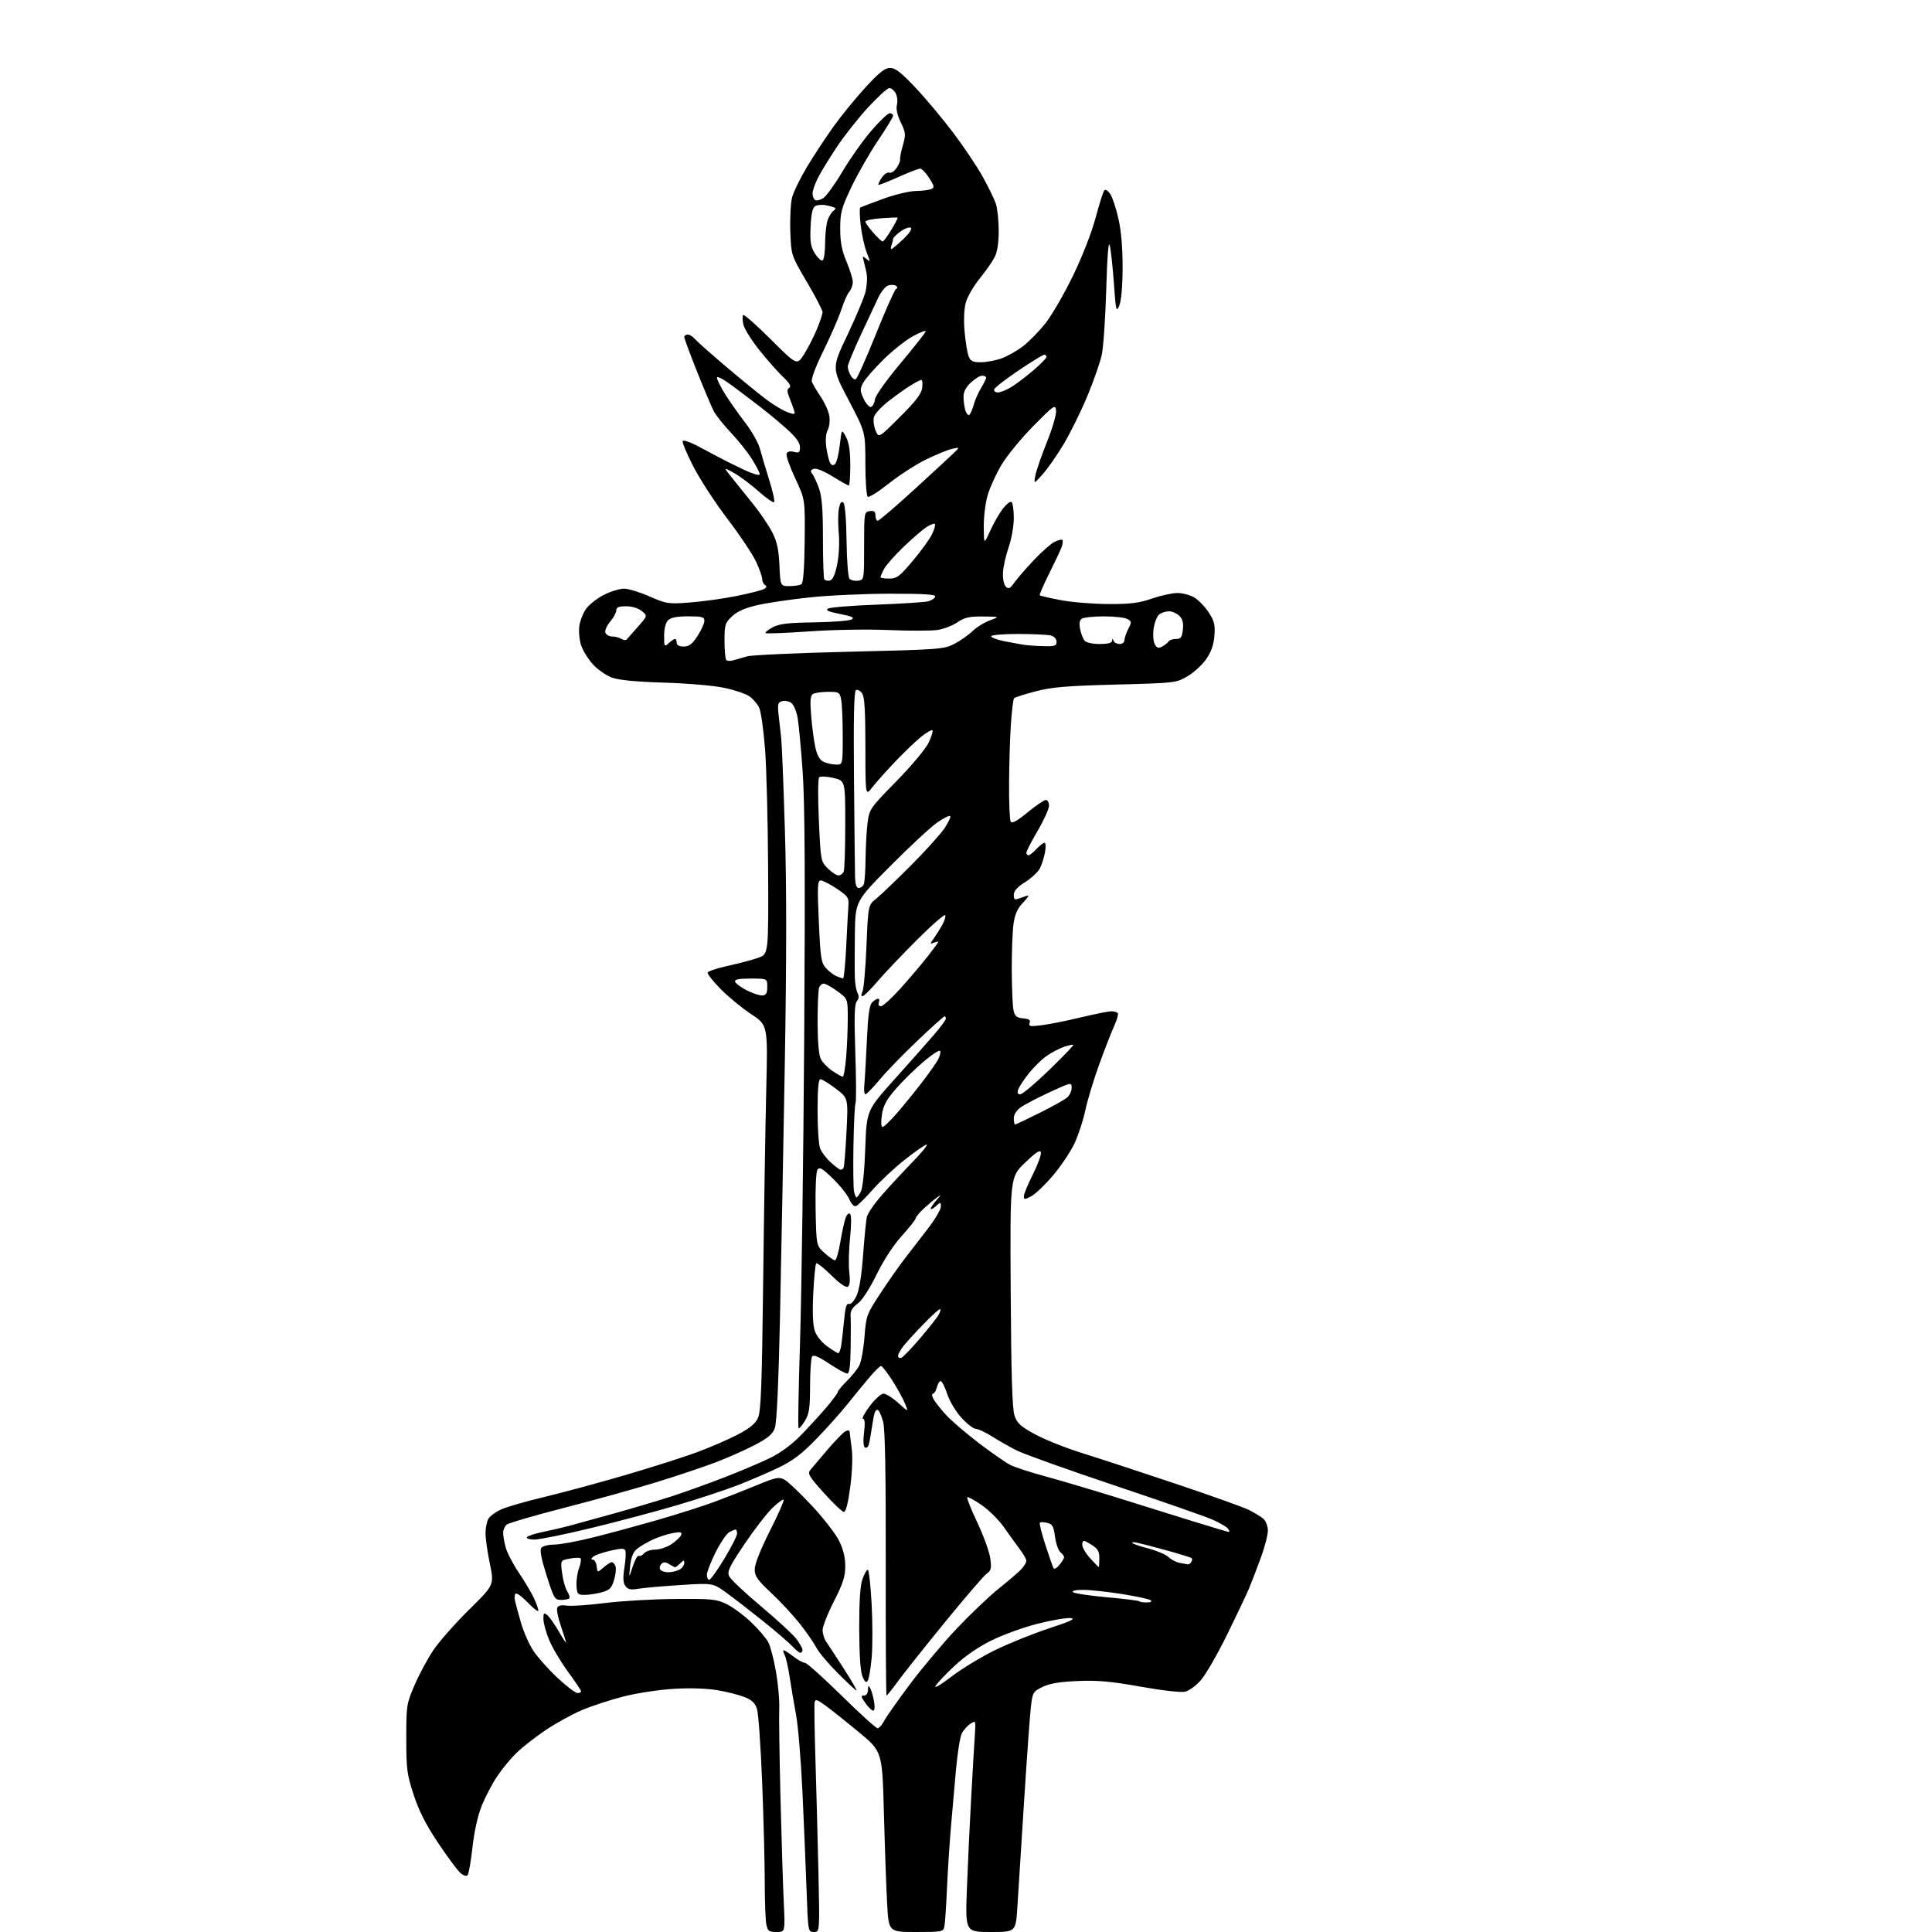 <?xml version="1.0" encoding="UTF-8" standalone="no"?>
<svg 
  version="1.1" 
  xmlns="http://www.w3.org/2000/svg" 
  xmlns:xlink="http://www.w3.org/1999/xlink" 
  xmlns:svg="http://www.w3.org/2000/svg"
  xmlns:rdf="http://www.w3.org/1999/02/22-rdf-syntax-ns#"
  xmlns:cc="http://creativecommons.org/ns#"
  xmlns:dc="http://purl.org/dc/elements/1.1/"
  viewBox="0 0 768 768"
  width="768"
  height="768"
>
<style>svg {background-color: white; }</style>"
<path stroke="none" fill="black" fill-rule="evenodd" d="M308.69,768.00C305.64,768.00 305.18,767.65 304.62,764.88C304.28,763.16 304.00,755.62 304.00,748.12C304.00,740.63 303.53,722.80 302.97,708.50C302.40,694.20 301.48,681.08 300.92,679.34C300.18,677.02 298.87,675.77 296.05,674.63C293.92,673.79 289.12,672.56 285.38,671.91C281.19,671.18 274.50,670.95 268.03,671.33C262.20,671.66 253.24,673.01 247.95,674.36C242.70,675.69 235.18,678.15 231.26,679.82C227.33,681.49 220.83,685.08 216.81,687.80C212.79,690.51 207.60,694.58 205.28,696.84C202.96,699.09 199.49,703.31 197.56,706.22C195.63,709.12 192.91,714.32 191.52,717.76C189.95,721.63 188.54,727.92 187.83,734.26C187.20,739.89 186.32,744.92 185.87,745.43C185.38,745.97 184.18,745.57 182.92,744.43C181.74,743.37 177.77,738.00 174.09,732.49C169.32,725.37 166.54,719.89 164.45,713.49C161.77,705.34 161.50,703.24 161.50,691.00C161.50,677.92 161.60,677.26 164.82,669.80C166.65,665.56 170.01,659.32 172.28,655.94C174.55,652.56 180.92,645.35 186.43,639.91C196.46,630.03 196.46,630.03 194.73,621.64C193.78,617.02 193.00,611.58 193.00,609.55C193.00,607.53 193.49,604.96 194.09,603.84C194.68,602.72 197.05,600.99 199.34,599.97C201.63,598.96 209.35,596.74 216.50,595.04C223.65,593.33 238.05,589.44 248.50,586.38C258.95,583.33 271.77,579.25 277.00,577.31C282.23,575.37 289.50,572.22 293.18,570.31C297.99,567.80 300.26,565.95 301.30,563.66C302.49,561.09 302.87,550.98 303.37,509.50C303.70,481.45 304.26,447.02 304.60,433.00C305.22,407.50 305.22,407.50 298.60,403.13C294.96,400.73 289.51,396.25 286.48,393.17C283.45,390.10 281.12,387.14 281.30,386.60C281.48,386.07 285.20,384.84 289.56,383.89C293.93,382.93 299.30,381.50 301.50,380.71C305.50,379.29 305.50,379.29 305.34,345.39C305.25,326.75 304.70,305.28 304.11,297.68C303.52,290.08 302.47,282.70 301.77,281.27C301.07,279.85 299.38,277.86 298.00,276.86C296.62,275.86 292.12,274.32 288.00,273.44C283.76,272.54 273.34,271.64 264.00,271.36C253.03,271.03 246.10,270.37 243.31,269.38C241.01,268.56 237.58,266.17 235.68,264.07C233.79,261.98 231.68,258.58 231.00,256.51C230.32,254.45 230.00,251.04 230.28,248.93C230.57,246.82 231.78,243.71 232.99,242.02C234.19,240.33 237.37,237.83 240.05,236.47C242.74,235.11 246.34,234.00 248.05,234.00C249.76,234.00 254.34,235.39 258.22,237.10C264.99,240.07 265.64,240.16 274.39,239.49C279.40,239.11 287.70,237.95 292.83,236.91C297.96,235.87 302.85,234.62 303.70,234.15C304.78,233.55 304.91,233.06 304.13,232.58C303.51,232.20 303.00,231.12 302.99,230.19C302.98,229.26 301.88,226.13 300.53,223.23C299.18,220.33 294.06,212.68 289.15,206.23C284.24,199.78 278.09,190.32 275.49,185.21C272.88,180.10 271.04,175.63 271.39,175.27C271.75,174.92 273.95,175.59 276.27,176.77C278.60,177.96 282.52,180.03 285.00,181.38C287.48,182.73 292.31,185.15 295.75,186.75C299.36,188.43 302.00,189.18 302.00,188.53C302.00,187.90 300.60,185.17 298.88,182.45C297.17,179.73 293.41,175.01 290.52,171.97C287.64,168.93 284.57,165.07 283.70,163.38C282.83,161.70 279.84,154.62 277.06,147.65C274.28,140.67 272.00,134.52 272.00,133.98C272.00,133.44 272.62,133.00 273.38,133.00C274.14,133.00 275.37,133.75 276.13,134.66C276.88,135.57 282.59,140.63 288.81,145.91C295.03,151.18 302.37,157.15 305.12,159.17C307.87,161.19 311.50,163.33 313.17,163.91C315.87,164.85 316.17,164.77 315.70,163.24C315.41,162.28 314.58,160.02 313.85,158.21C312.81,155.61 312.79,154.75 313.76,154.15C314.63,153.61 313.93,152.37 311.37,149.94C309.37,148.05 305.14,143.26 301.96,139.30C298.78,135.34 295.87,130.69 295.49,128.98C295.12,127.26 295.09,125.57 295.44,125.23C295.78,124.88 300.73,129.25 306.44,134.94C316.80,145.27 316.80,145.27 319.60,140.88C321.13,138.47 323.41,134.03 324.67,131.00C325.93,127.97 326.96,124.87 326.98,124.09C326.99,123.32 324.19,117.92 320.75,112.09C314.51,101.50 314.51,101.50 314.16,91.93C313.98,86.67 314.31,80.56 314.90,78.36C315.50,76.15 318.20,70.66 320.91,66.14C323.62,61.63 328.41,54.38 331.54,50.03C334.67,45.68 340.37,38.72 344.20,34.56C349.52,28.78 351.80,27.00 353.83,27.00C355.86,26.99 358.25,28.84 363.83,34.75C367.86,39.01 374.61,47.07 378.84,52.66C383.06,58.25 388.35,66.12 390.59,70.16C392.84,74.20 395.20,79.03 395.84,80.90C396.48,82.77 397.00,87.63 397.00,91.70C397.00,96.62 396.45,100.17 395.35,102.30C394.44,104.06 391.75,107.89 389.37,110.82C386.99,113.74 384.53,118.02 383.91,120.32C383.22,122.87 383.04,127.35 383.44,131.81C383.80,135.83 384.51,140.22 385.02,141.56C385.79,143.57 386.64,144.00 389.85,144.00C391.99,144.00 395.70,143.31 398.08,142.47C400.47,141.63 404.39,139.40 406.80,137.53C409.21,135.65 413.23,131.50 415.74,128.31C418.24,125.11 423.12,116.65 426.58,109.50C430.26,101.91 433.99,92.34 435.54,86.50C437.00,81.00 438.56,76.11 439.01,75.64C439.45,75.17 440.52,75.86 441.37,77.17C442.23,78.47 443.69,82.91 444.62,87.02C445.71,91.87 446.28,98.72 446.25,106.50C446.23,113.98 445.72,119.63 444.92,121.50C443.73,124.26 443.56,123.56 442.78,112.50C442.31,105.90 441.57,99.15 441.13,97.50C440.63,95.60 440.12,102.03 439.75,115.00C439.42,126.28 438.62,137.97 437.98,141.00C437.33,144.03 434.74,151.45 432.22,157.50C429.70,163.55 425.48,172.10 422.86,176.50C420.23,180.90 416.47,186.30 414.50,188.50C410.91,192.50 410.91,192.50 411.58,189.00C411.94,187.07 414.02,181.09 416.18,175.70C418.35,170.31 419.98,164.68 419.81,163.20C419.52,160.64 419.04,160.97 410.68,169.44C405.83,174.36 400.13,181.34 398.01,184.94C395.89,188.55 393.45,193.94 392.58,196.93C391.71,199.92 391.03,205.54 391.06,209.43C391.12,216.50 391.12,216.50 393.59,211.06C394.95,208.06 397.20,204.12 398.59,202.29C399.99,200.46 401.55,199.22 402.07,199.54C402.58,199.86 403.00,202.72 403.00,205.90C403.00,209.17 402.10,214.26 400.94,217.59C399.81,220.84 398.79,225.39 398.69,227.70C398.58,230.09 399.07,232.46 399.82,233.20C400.90,234.27 401.52,233.97 403.29,231.50C404.47,229.85 407.93,225.87 410.97,222.65C414.01,219.43 417.68,216.18 419.12,215.44C420.57,214.69 422.00,214.33 422.31,214.64C422.62,214.95 422.46,216.29 421.96,217.61C421.45,218.94 419.22,223.68 416.99,228.14C414.76,232.61 413.11,236.44 413.32,236.65C413.53,236.87 417.26,237.72 421.60,238.55C425.95,239.39 434.46,240.09 440.52,240.11C449.39,240.15 452.80,239.72 457.94,237.94C461.46,236.72 466.00,235.73 468.03,235.73C470.07,235.73 473.08,236.52 474.73,237.50C476.38,238.47 478.95,241.12 480.44,243.39C482.72,246.85 483.08,248.33 482.75,252.70C482.47,256.32 481.48,259.14 479.49,262.01C477.92,264.27 474.58,267.34 472.07,268.81C467.55,271.47 467.22,271.51 443.50,272.13C423.86,272.65 418.07,273.14 411.63,274.83C407.30,275.97 403.48,277.19 403.13,277.53C402.78,277.88 402.21,282.51 401.85,287.83C401.49,293.15 401.16,303.80 401.12,311.50C401.07,319.20 401.37,326.03 401.78,326.67C402.28,327.47 404.44,326.27 408.49,322.92C411.78,320.22 415.03,318.00 415.73,318.00C416.43,318.00 417.00,319.02 417.00,320.27C417.00,321.52 414.98,326.00 412.50,330.23C410.02,334.46 408.00,338.39 408.00,338.96C408.00,339.53 408.37,340.00 408.83,340.00C409.28,340.00 410.71,338.88 412.00,337.50C413.29,336.13 414.74,335.00 415.22,335.00C415.70,335.00 415.79,336.69 415.41,338.75C415.04,340.81 414.13,343.69 413.40,345.14C412.67,346.59 410.03,349.06 407.53,350.64C404.38,352.63 403.00,354.17 403.00,355.73C403.00,357.70 403.29,357.84 405.57,356.98C406.98,356.44 408.41,356.00 408.75,356.00C409.09,356.00 408.08,357.35 406.51,358.99C404.46,361.13 403.43,363.47 402.89,367.24C402.48,370.13 402.17,378.35 402.19,385.50C402.22,392.65 402.52,399.85 402.87,401.50C403.40,403.98 404.06,404.55 406.70,404.81C409.11,405.04 409.75,405.50 409.29,406.67C408.78,408.01 409.45,408.13 414.10,407.54C417.07,407.17 424.06,405.77 429.64,404.43C435.21,403.09 440.70,402.00 441.83,402.00C442.96,402.00 444.10,402.36 444.37,402.79C444.64,403.23 443.95,405.59 442.82,408.04C441.70,410.49 439.01,417.43 436.84,423.45C434.66,429.48 432.22,437.58 431.41,441.45C430.60,445.33 428.68,451.20 427.14,454.50C425.59,457.80 421.75,463.54 418.59,467.26C415.44,470.98 411.54,474.71 409.93,475.54C407.30,476.90 407.00,476.89 407.00,475.50C407.00,474.65 408.60,470.77 410.56,466.89C412.51,463.00 413.96,459.08 413.77,458.16C413.51,456.91 411.95,457.91 407.47,462.20C401.50,467.89 401.50,467.89 401.77,513.42C401.96,546.18 402.38,559.99 403.27,562.66C404.30,565.77 405.63,566.98 411.50,570.18C415.35,572.28 423.68,575.60 430.00,577.57C436.32,579.54 452.98,585.00 467.00,589.70C481.02,594.40 494.30,599.14 496.50,600.24C498.70,601.34 501.29,602.93 502.25,603.77C503.22,604.63 504.00,606.71 504.00,608.46C504.00,610.20 502.69,615.19 501.08,619.56C499.47,623.93 497.40,629.30 496.48,631.50C495.56,633.70 491.70,641.83 487.91,649.57C484.11,657.31 479.42,665.49 477.49,667.74C475.50,670.06 472.71,672.12 471.07,672.48C469.43,672.85 461.74,671.97 453.33,670.46C441.67,668.37 436.35,667.90 428.44,668.23C421.23,668.53 417.26,669.20 414.44,670.58C410.67,672.42 410.47,672.76 409.79,678.50C409.41,681.80 408.18,698.90 407.06,716.50C405.94,734.10 404.75,752.89 404.41,758.25C403.78,768.00 403.78,768.00 393.74,768.00C383.70,768.00 383.70,768.00 384.38,750.25C384.75,740.49 385.51,724.40 386.06,714.50C386.61,704.60 387.25,693.65 387.49,690.16C387.91,683.81 387.91,683.81 385.71,685.26C384.49,686.05 382.95,687.81 382.29,689.16C381.62,690.51 380.60,696.99 380.01,703.56C379.43,710.13 378.52,720.45 377.99,726.50C377.47,732.55 376.77,743.35 376.45,750.50C376.13,757.65 375.67,764.51 375.42,765.75C374.98,767.92 374.56,768.00 364.12,768.00C353.27,768.00 353.27,768.00 352.65,756.75C352.31,750.56 351.73,734.41 351.37,720.86C350.72,696.23 350.72,696.23 341.29,688.46C336.11,684.18 330.12,679.42 328.00,677.88C324.79,675.56 324.08,675.36 323.82,676.69C323.64,677.58 323.79,687.80 324.15,699.40C324.51,711.01 325.04,731.19 325.34,744.25C325.87,768.00 325.87,768.00 323.54,768.00C321.22,768.00 321.21,767.95 320.62,751.25C320.29,742.04 319.55,724.38 318.97,712.00C318.39,699.62 317.25,685.90 316.42,681.50C315.60,677.10 314.45,670.36 313.88,666.53C313.30,662.70 312.41,658.76 311.88,657.78C311.36,656.80 311.20,656.00 311.53,656.00C311.86,656.00 313.61,657.12 315.41,658.50C317.21,659.88 319.27,661.00 319.98,661.00C320.69,661.00 327.22,666.85 334.50,674.00C341.78,681.15 348.23,687.00 348.84,687.00C349.45,687.00 350.63,685.69 351.46,684.09C352.28,682.48 356.96,675.85 361.84,669.34C366.72,662.83 375.14,652.84 380.55,647.14C385.96,641.44 393.45,634.33 397.20,631.34C400.94,628.35 404.90,624.95 406.00,623.77C407.10,622.59 408.00,621.09 408.00,620.45C408.00,619.80 406.76,617.64 405.25,615.64C403.74,613.65 400.93,609.75 399.00,606.99C397.07,604.22 393.14,600.32 390.25,598.31C387.36,596.31 384.77,594.90 384.49,595.18C384.21,595.46 386.01,599.97 388.49,605.21C390.97,610.45 393.29,616.85 393.64,619.42C394.20,623.44 393.99,624.32 392.23,625.55C391.10,626.34 383.48,635.21 375.30,645.25C367.12,655.29 358.71,665.86 356.63,668.75C354.54,671.64 352.64,674.00 352.42,674.00C352.19,674.00 352.05,650.47 352.10,621.72C352.16,585.88 351.84,568.12 351.07,565.26C350.45,562.96 349.54,560.83 349.04,560.53C348.55,560.22 347.92,560.76 347.65,561.74C347.37,562.71 346.86,565.52 346.50,568.00C346.14,570.48 345.63,573.29 345.35,574.26C345.08,575.24 344.39,575.74 343.83,575.39C343.19,575.00 343.05,572.72 343.47,569.38C343.93,565.75 343.79,564.00 343.05,564.00C342.45,564.00 343.64,561.75 345.69,559.00C347.75,556.25 350.23,554.00 351.21,554.00C352.19,554.00 354.84,555.67 357.10,557.71C361.20,561.41 361.20,561.41 359.69,557.80C358.86,555.81 356.57,551.67 354.60,548.59C352.63,545.52 350.66,543.00 350.22,543.00C349.78,543.00 347.64,545.11 345.46,547.69C343.28,550.28 339.32,555.11 336.65,558.44C333.98,561.78 328.44,567.96 324.33,572.18C318.72,577.96 315.07,580.72 309.59,583.36C305.59,585.28 298.31,588.42 293.41,590.33C288.51,592.25 277.52,595.86 269.00,598.38C260.47,600.89 245.07,604.98 234.78,607.47C224.50,609.96 214.46,612.00 212.48,612.00C210.50,612.00 209.14,611.58 209.46,611.07C209.78,610.55 212.61,609.62 215.77,608.98C218.92,608.35 223.75,607.22 226.50,606.48C229.25,605.73 237.35,603.50 244.50,601.51C251.65,599.52 261.77,596.51 267.00,594.81C272.23,593.11 281.65,589.72 287.95,587.28C294.24,584.83 302.34,581.41 305.95,579.66C309.97,577.72 314.63,574.34 318.00,570.90C321.02,567.82 325.64,562.81 328.25,559.76C330.86,556.70 333.01,553.82 333.03,553.35C333.05,552.88 334.66,550.92 336.61,549.00C338.57,547.08 340.80,544.29 341.57,542.82C342.34,541.35 343.28,536.23 343.65,531.44C344.30,522.99 344.48,522.49 349.98,514.12C353.09,509.38 357.41,503.22 359.57,500.43C361.73,497.64 365.86,492.28 368.75,488.53C371.64,484.77 374.00,480.80 374.00,479.70C374.00,477.75 373.94,477.75 372.00,479.50C370.90,480.50 370.00,480.93 370.00,480.47C370.00,480.01 371.01,478.49 372.25,477.09C374.16,474.94 374.20,474.78 372.50,475.98C371.40,476.76 369.04,478.74 367.25,480.39C365.46,482.04 364.00,483.80 364.00,484.29C364.00,484.78 361.53,487.91 358.51,491.25C355.15,494.96 351.25,500.94 348.44,506.68C345.62,512.43 342.70,516.90 340.89,518.24C338.81,519.78 337.98,521.19 338.12,522.96C338.22,524.36 338.23,530.11 338.15,535.75C338.04,543.20 337.66,546.00 336.75,546.00C336.06,546.00 332.82,544.21 329.54,542.03C325.24,539.17 323.36,538.41 322.80,539.28C322.38,539.95 322.02,545.23 322.01,551.00C322.00,559.80 321.66,562.04 319.94,564.86C318.81,566.71 317.68,568.01 317.42,567.75C317.16,567.49 317.43,552.03 318.03,533.39C318.62,514.75 319.37,459.90 319.69,411.50C320.10,347.90 319.93,318.80 319.06,306.55C318.40,297.23 317.49,287.58 317.03,285.11C316.56,282.63 315.45,280.07 314.55,279.41C313.64,278.75 312.02,278.44 310.94,278.73C309.20,279.18 309.03,279.85 309.52,284.37C309.83,287.19 310.29,291.30 310.55,293.50C310.80,295.70 311.46,312.12 312.01,330.00C312.70,352.06 312.68,381.93 311.97,423.00C311.39,456.27 310.53,501.73 310.05,524.00C309.49,549.90 308.76,565.64 308.02,567.66C307.13,570.09 305.30,571.64 300.08,574.39C296.35,576.35 289.30,579.47 284.40,581.34C279.51,583.20 268.75,586.80 260.50,589.33C252.25,591.86 235.90,596.40 224.17,599.41C212.44,602.42 202.20,605.42 201.42,606.07C200.64,606.71 200.00,608.20 200.01,609.37C200.01,610.54 200.48,613.19 201.06,615.26C201.63,617.33 203.99,621.83 206.30,625.26C208.61,628.69 211.29,633.20 212.25,635.28C213.21,637.37 214.00,639.59 214.00,640.24C214.00,640.88 212.17,639.50 209.94,637.18C207.71,634.86 205.50,633.19 205.04,633.48C204.57,633.77 204.42,635.01 204.70,636.25C204.98,637.49 206.06,641.45 207.09,645.05C208.12,648.66 210.35,653.69 212.03,656.23C213.72,658.78 218.02,663.59 221.58,666.93C225.15,670.27 228.73,673.00 229.54,673.00C230.34,673.00 231.00,672.70 231.00,672.33C231.00,671.96 228.66,668.48 225.81,664.58C222.95,660.69 219.59,655.02 218.33,652.00C217.07,648.98 216.04,645.21 216.02,643.63C216.00,641.11 216.20,640.92 217.59,642.08C218.47,642.81 220.49,645.67 222.09,648.45C223.68,651.23 224.99,653.23 224.99,652.91C225.00,652.58 224.09,649.67 222.98,646.44C221.87,643.20 221.20,639.93 221.49,639.17C221.85,638.22 223.07,637.93 225.26,638.26C227.04,638.53 233.90,638.06 240.50,637.23C247.10,636.40 259.70,635.67 268.50,635.61C283.20,635.51 284.87,635.68 289.00,637.74C291.48,638.98 295.85,642.23 298.71,644.97C301.58,647.71 304.61,651.28 305.45,652.90C306.29,654.52 307.66,659.82 308.49,664.68C309.33,669.53 309.90,675.98 309.76,679.00C309.62,682.02 309.84,698.00 310.25,714.50C310.66,731.00 311.25,749.79 311.56,756.25C312.12,768.00 312.12,768.00 308.69,768.00zM347.11,680.00C346.58,680.00 345.17,678.65 344.00,677.00C342.23,674.52 342.13,674.00 343.43,674.00C344.38,674.00 345.01,673.11 345.03,671.75C345.05,670.00 345.25,669.84 345.90,671.00C346.36,671.83 347.05,674.19 347.42,676.25C347.82,678.48 347.70,680.00 347.11,680.00zM340.47,672.00C340.17,672.00 336.84,668.91 333.06,665.12C329.27,661.34 325.40,656.73 324.45,654.87C323.50,653.02 320.55,648.75 317.88,645.38C315.22,642.02 310.11,636.52 306.52,633.17C301.05,628.05 300.00,626.54 300.01,623.78C300.01,621.77 302.33,615.92 306.02,608.60C309.33,602.06 311.79,596.46 311.50,596.17C311.20,595.87 309.14,597.40 306.92,599.56C304.69,601.73 299.72,608.19 295.86,613.93C289.89,622.82 288.99,624.69 289.85,626.56C290.39,627.77 296.07,633.13 302.45,638.48C308.83,643.83 315.17,649.66 316.53,651.45C317.89,653.23 319.00,655.21 319.00,655.84C319.00,656.48 318.63,657.00 318.17,657.00C317.72,657.00 316.26,655.82 314.92,654.38C313.59,652.95 308.45,648.52 303.50,644.55C298.55,640.58 292.00,635.51 288.95,633.29C283.41,629.24 283.41,629.24 270.45,630.08C263.33,630.54 255.78,631.20 253.68,631.56C250.71,632.06 249.59,631.82 248.60,630.47C247.68,629.21 247.58,627.26 248.21,623.20C248.69,620.15 248.87,617.09 248.60,616.40C248.22,615.41 246.98,615.42 242.47,616.47C239.36,617.19 236.32,618.28 235.71,618.89C234.90,619.70 234.90,620.00 235.73,620.00C236.36,620.00 237.01,621.17 237.18,622.60C237.50,625.19 237.50,625.19 239.90,623.10C241.22,621.94 242.70,621.00 243.18,621.00C243.67,621.00 244.33,621.71 244.67,622.58C245.00,623.44 244.75,625.90 244.11,628.04C243.13,631.30 242.35,632.09 239.22,632.96C237.17,633.52 234.13,633.99 232.45,633.99C229.67,634.00 229.39,633.69 229.17,630.42C229.04,628.45 229.48,625.32 230.16,623.45C230.83,621.58 231.12,619.78 230.79,619.46C230.47,619.14 228.53,619.18 226.49,619.57C222.78,620.26 222.78,620.26 223.45,625.38C223.82,628.20 224.74,631.46 225.51,632.64C226.27,633.81 226.62,635.05 226.28,635.39C225.94,635.72 224.47,636.00 223.01,636.00C220.52,636.00 220.15,635.36 217.27,626.25C215.09,619.36 214.49,616.13 215.22,615.25C215.78,614.56 218.10,614.00 220.37,614.00C222.64,614.00 229.90,612.63 236.50,610.97C243.10,609.30 254.60,606.17 262.06,604.01C269.52,601.85 279.29,598.74 283.78,597.08C288.26,595.43 295.85,592.45 300.65,590.47C308.43,587.24 309.63,587.00 311.83,588.18C313.19,588.90 318.06,593.53 322.67,598.47C327.27,603.40 332.16,609.68 333.52,612.42C335.20,615.78 336.00,619.06 336.00,622.56C336.00,626.72 335.12,629.47 331.50,636.55C329.02,641.41 327.00,646.54 327.00,647.96C327.00,649.39 327.62,651.44 328.37,652.53C329.13,653.61 332.28,658.44 335.38,663.25C338.48,668.06 340.77,672.00 340.47,672.00zM378.17,666.52C382.20,663.41 390.00,658.67 395.50,655.98C401.00,653.28 410.68,649.38 417.00,647.30C425.80,644.41 427.80,643.45 425.50,643.22C423.85,643.06 418.00,644.06 412.50,645.45C407.00,646.83 398.77,649.81 394.22,652.05C388.94,654.65 383.57,658.34 379.42,662.23C375.83,665.58 372.43,669.19 371.87,670.24C371.31,671.29 374.14,669.62 378.17,666.52zM344.97,668.05C344.32,669.09 343.81,668.71 342.86,666.47C342.04,664.53 341.59,657.96 341.55,647.50C341.52,636.62 341.93,630.30 342.83,627.75C343.56,625.69 344.52,624.00 344.96,624.00C345.40,624.00 346.08,630.08 346.48,637.51C346.88,644.94 346.89,654.54 346.51,658.85C346.13,663.15 345.44,667.29 344.97,668.05zM455.87,637.00C457.33,637.00 458.00,636.64 457.45,636.15C456.93,635.69 451.77,634.56 446.00,633.65C440.23,632.74 433.27,631.99 430.55,632.00C427.55,632.00 425.97,632.36 426.55,632.91C427.07,633.41 433.10,634.32 439.94,634.93C446.78,635.55 452.60,636.26 452.86,636.52C453.12,636.79 454.47,637.00 455.87,637.00zM281.93,628.00C282.45,628.00 285.15,624.23 287.93,619.61C290.72,615.00 293.00,610.50 293.00,609.61C293.00,608.73 292.75,608.00 292.43,608.00C292.12,608.00 290.99,608.47 289.93,609.04C288.86,609.61 286.41,613.20 284.49,617.01C282.57,620.83 281.00,624.86 281.00,625.98C281.00,627.09 281.42,628.00 281.93,628.00zM251.52,622.72C252.38,620.08 253.46,618.17 253.93,618.45C254.39,618.74 255.33,618.31 256.01,617.49C256.69,616.67 258.70,616.00 260.47,616.00C262.25,616.00 265.20,614.99 267.03,613.75C268.85,612.51 270.55,610.88 270.80,610.11C271.16,609.02 270.45,608.88 267.38,609.44C265.25,609.84 261.70,610.99 259.50,612.01C257.30,613.03 254.49,614.68 253.26,615.68C251.68,616.97 250.87,618.96 250.50,622.50C249.97,627.50 249.97,627.50 251.52,622.72zM265.62,625.00C267.00,625.00 269.00,624.53 270.07,623.96C271.13,623.40 272.00,622.24 272.00,621.39C272.00,620.03 271.83,620.03 270.43,621.43C269.56,622.29 268.66,623.00 268.42,623.00C268.17,623.00 267.09,622.45 266.01,621.78C264.55,620.86 263.76,620.84 262.91,621.69C262.29,622.31 262.08,623.31 262.45,623.91C262.82,624.51 264.25,625.00 265.62,625.00zM421.16,622.05C422.17,620.80 423.00,619.43 423.00,619.01C423.00,618.59 422.33,617.69 421.52,617.02C420.71,616.34 419.75,613.58 419.39,610.88C418.85,606.79 418.34,605.87 416.32,605.37C414.99,605.03 413.67,605.00 413.38,605.29C413.09,605.58 414.07,609.57 415.57,614.16C417.07,618.75 418.53,622.91 418.81,623.41C419.09,623.91 420.15,623.30 421.16,622.05zM436.75,622.95C436.89,622.98 437.00,621.42 437.00,619.49C437.00,616.59 436.42,615.62 433.75,613.98C430.67,612.10 430.48,612.09 430.21,613.80C430.04,614.79 431.39,617.24 433.21,619.25C435.02,621.25 436.61,622.91 436.75,622.95zM472.19,621.86C472.57,621.94 473.18,621.52 473.54,620.93C473.90,620.35 473.99,619.65 473.73,619.40C473.47,619.14 469.04,617.76 463.88,616.34C458.72,614.92 453.38,613.53 452.00,613.25C450.62,612.96 449.77,613.02 450.10,613.38C450.43,613.74 453.35,614.72 456.59,615.56C459.83,616.41 463.38,617.94 464.49,618.96C465.59,619.99 467.62,621.03 469.00,621.28C470.38,621.52 471.81,621.79 472.19,621.86zM488.37,608.94C488.85,608.97 488.73,608.37 488.09,607.61C487.46,606.84 484.59,605.20 481.72,603.96C478.85,602.72 461.37,596.63 442.88,590.43C424.38,584.23 406.96,578.00 404.17,576.58C401.37,575.17 396.95,572.66 394.34,571.00C391.74,569.35 388.85,568.00 387.93,568.00C387.01,568.00 384.46,566.05 382.26,563.67C380.01,561.22 377.53,557.09 376.56,554.17C375.61,551.33 374.43,549.00 373.94,549.00C373.44,549.00 372.76,550.12 372.41,551.50C372.07,552.88 371.37,554.00 370.86,554.00C370.35,554.00 370.45,554.96 371.08,556.14C371.71,557.32 373.98,560.19 376.13,562.52C378.27,564.85 384.19,569.91 389.27,573.77C394.34,577.62 399.92,581.49 401.66,582.37C403.40,583.25 409.70,585.29 415.66,586.91C421.62,588.54 433.93,592.18 443.00,595.00C452.07,597.83 465.80,602.11 473.50,604.51C481.20,606.91 487.89,608.90 488.37,608.94zM335.46,601.00C334.79,601.00 331.21,597.61 327.50,593.46C321.43,586.68 320.90,585.76 322.20,584.21C322.99,583.27 326.07,579.65 329.04,576.17C332.01,572.68 335.17,569.44 336.06,568.97C337.11,568.40 337.70,568.52 337.76,569.30C337.81,569.96 338.18,572.90 338.57,575.84C339.00,578.99 338.76,585.25 337.99,591.09C337.14,597.48 336.24,601.00 335.46,601.00zM358.25,539.76C358.94,539.54 362.34,536.01 365.80,531.93C369.27,527.84 372.57,523.67 373.13,522.66C373.70,521.65 373.97,520.63 373.73,520.40C373.49,520.16 370.56,522.79 367.22,526.23C363.87,529.68 360.20,533.70 359.06,535.16C357.93,536.62 357.00,538.34 357.00,538.99C357.00,539.64 357.56,539.98 358.25,539.76zM333.20,537.92C333.59,537.97 334.14,536.54 334.41,534.75C334.69,532.96 335.20,528.43 335.55,524.68C336.00,519.76 336.53,517.99 337.44,518.34C338.18,518.62 339.43,517.31 340.44,515.21C341.55,512.87 342.49,507.18 343.08,499.05C343.59,492.15 344.26,485.31 344.56,483.86C344.86,482.41 347.64,478.36 350.73,474.86C353.82,471.36 359.29,465.46 362.90,461.75C366.50,458.04 368.96,455.00 368.36,455.00C367.76,455.00 363.90,457.66 359.77,460.92C355.64,464.17 349.87,469.55 346.94,472.88C344.01,476.21 341.02,479.16 340.31,479.44C339.53,479.74 338.44,478.64 337.61,476.72C336.85,474.95 333.91,471.25 331.08,468.50C326.82,464.37 325.75,463.76 324.94,465.00C324.37,465.87 324.07,472.57 324.22,480.83C324.50,495.17 324.50,495.17 327.77,498.08C329.56,499.69 331.43,501.00 331.93,501.00C332.42,501.00 333.37,497.74 334.04,493.75C334.71,489.76 335.66,485.41 336.16,484.09C336.70,482.66 337.43,482.05 337.95,482.59C338.46,483.11 338.44,487.11 337.92,492.00C337.41,496.68 337.27,502.81 337.60,505.63C338.01,509.11 337.82,511.00 337.00,511.50C336.27,511.95 333.73,510.19 330.43,506.93C327.47,504.01 324.78,501.89 324.45,502.22C324.12,502.55 323.59,507.95 323.28,514.22C322.91,521.77 323.12,526.79 323.90,529.06C324.57,531.03 326.67,533.65 328.79,535.17C330.83,536.64 332.82,537.88 333.20,537.92zM340.48,476.00C340.73,476.00 341.49,474.99 342.17,473.75C342.93,472.38 343.63,465.58 343.96,456.45C344.50,441.40 344.50,441.40 355.50,429.13C361.55,422.39 368.64,414.39 371.25,411.36C373.86,408.33 376.00,405.43 376.00,404.92C376.00,404.42 375.76,404.00 375.47,404.00C375.17,404.00 370.41,408.28 364.88,413.52C359.35,418.75 352.58,425.72 349.83,429.02C347.08,432.31 344.46,435.00 344.01,435.00C343.56,435.00 343.36,433.31 343.58,431.25C343.79,429.19 344.24,421.30 344.59,413.72C345.04,403.59 345.60,399.55 346.68,398.47C347.48,397.66 348.55,397.00 349.04,397.00C349.53,397.00 349.68,397.68 349.36,398.50C349.02,399.39 349.35,400.00 350.19,400.00C350.96,400.00 354.50,396.77 358.05,392.82C361.60,388.87 366.41,383.19 368.75,380.20C371.09,377.21 373.00,374.60 373.00,374.41C373.00,374.22 372.21,374.36 371.25,374.73C369.58,375.37 369.58,375.28 371.25,372.95C372.21,371.60 373.69,369.23 374.56,367.68C375.42,366.13 375.96,364.38 375.77,363.80C375.57,363.21 370.48,367.65 364.45,373.67C358.43,379.69 351.32,387.17 348.66,390.30C345.99,393.44 343.39,396.00 342.87,396.00C342.30,396.00 342.28,395.32 342.83,394.25C343.33,393.29 344.05,385.14 344.43,376.13C345.12,359.77 345.12,359.77 348.31,357.23C350.06,355.83 356.27,349.89 362.10,344.04C367.93,338.19 373.96,331.50 375.50,329.18C377.04,326.86 378.03,324.70 377.72,324.38C377.40,324.07 375.08,325.22 372.56,326.96C370.05,328.69 361.69,336.44 353.99,344.18C340.00,358.26 340.00,358.26 339.82,371.38C339.73,378.60 339.73,386.45 339.82,388.84C339.92,391.23 340.42,393.93 340.93,394.84C341.55,395.94 341.44,397.00 340.61,398.00C339.66,399.14 339.52,404.02 340.00,418.50C340.35,428.95 340.39,437.95 340.09,438.50C339.78,439.05 339.41,446.70 339.26,455.50C339.10,464.30 339.22,472.51 339.51,473.75C339.80,474.99 340.24,476.00 340.48,476.00zM334.16,465.00C334.56,465.00 335.09,464.66 335.33,464.25C335.58,463.84 336.10,457.43 336.49,450.00C337.19,436.50 337.19,436.50 332.24,432.75C329.51,430.69 326.77,429.00 326.14,429.00C325.35,429.00 325.00,432.79 325.00,441.43C325.00,448.27 325.45,455.05 325.99,456.49C326.54,457.93 328.44,460.43 330.22,462.05C331.99,463.67 333.77,465.00 334.16,465.00zM350.84,448.00C351.37,448.00 354.04,445.41 356.77,442.25C359.50,439.09 363.97,433.57 366.70,430.00C369.43,426.43 372.22,422.46 372.90,421.19C373.58,419.93 373.96,418.39 373.76,417.79C373.56,417.18 370.54,419.12 367.05,422.09C363.56,425.07 358.57,429.98 355.97,433.00C352.30,437.27 351.08,439.56 350.56,443.25C350.15,446.10 350.26,448.00 350.84,448.00zM403.52,447.00C403.81,447.00 408.19,444.93 413.27,442.39C418.35,439.86 423.29,437.09 424.25,436.24C425.21,435.39 426.00,433.66 426.00,432.41C426.00,430.17 425.84,430.20 417.26,434.17C412.45,436.39 407.28,439.09 405.76,440.17C404.04,441.39 403.00,443.05 403.00,444.57C403.00,445.91 403.23,447.00 403.52,447.00zM405.59,435.00C406.42,435.00 411.59,430.65 417.06,425.34C422.54,420.03 426.86,415.53 426.67,415.34C426.48,415.15 424.79,415.51 422.91,416.15C421.04,416.79 417.93,418.42 416.00,419.79C414.07,421.15 410.94,424.21 409.04,426.59C407.13,428.97 405.23,431.84 404.82,432.96C404.27,434.45 404.47,435.00 405.59,435.00zM335.00,428.00C335.39,428.00 336.00,424.56 336.35,420.35C336.71,416.14 337.00,409.17 337.00,404.86C337.00,397.01 337.00,397.01 332.85,394.01C330.57,392.35 328.14,391.00 327.46,391.00C326.77,391.00 325.94,391.71 325.61,392.58C325.27,393.45 325.01,399.64 325.01,406.33C325.02,414.05 325.49,419.40 326.28,420.97C326.97,422.33 329.05,424.47 330.91,425.72C332.77,426.97 334.61,428.00 335.00,428.00zM303.07,395.72C304.56,395.61 305.00,394.82 305.00,392.29C305.00,389.00 305.00,389.00 298.42,389.00C293.61,389.00 291.94,389.34 292.22,390.25C292.43,390.94 294.52,392.48 296.87,393.68C299.23,394.88 302.02,395.80 303.07,395.72zM335.13,388.94C335.48,388.97 336.04,383.26 336.38,376.25C336.72,369.24 337.12,361.93 337.25,360.01C337.48,356.85 337.05,356.22 332.64,353.26C329.96,351.47 327.10,350.00 326.27,350.00C324.97,350.00 324.87,352.15 325.49,366.25C326.14,380.91 326.42,382.73 328.35,384.86C329.53,386.16 331.40,387.59 332.50,388.05C333.60,388.50 334.78,388.90 335.13,388.94zM341.39,353.00C342.16,353.00 343.06,352.29 343.39,351.42C343.73,350.55 344.04,345.94 344.08,341.17C344.13,336.40 344.49,330.02 344.88,327.00C345.57,321.66 345.91,321.18 356.26,310.63C362.15,304.63 367.90,297.78 369.08,295.33C370.26,292.89 370.97,290.64 370.66,290.33C370.35,290.01 368.38,291.12 366.30,292.78C364.21,294.44 359.56,298.88 355.96,302.65C352.37,306.42 348.21,311.07 346.72,313.00C344.02,316.50 344.02,316.50 344.01,296.94C344.00,282.13 343.67,276.94 342.65,275.54C341.91,274.52 340.82,273.99 340.23,274.36C339.49,274.81 339.26,285.67 339.47,309.26C339.64,328.09 339.83,345.64 339.89,348.25C339.97,351.59 340.41,353.00 341.39,353.00zM333.32,348.00C334.12,348.00 335.06,347.29 335.39,346.42C335.73,345.55 336.00,337.07 336.00,327.59C336.00,310.34 336.00,310.34 331.25,309.24C328.64,308.64 326.11,308.52 325.63,308.99C325.15,309.46 325.10,317.10 325.51,326.12C326.24,342.18 326.28,342.44 329.05,345.20C330.59,346.74 332.51,348.00 333.32,348.00zM332.25,303.93C335.00,304.00 335.00,304.00 335.00,292.62C335.00,286.37 334.72,279.84 334.38,278.12C333.78,275.16 333.51,275.00 329.12,275.02C326.58,275.02 323.89,275.41 323.15,275.88C322.11,276.54 321.95,278.55 322.46,284.62C322.81,288.95 323.56,294.58 324.12,297.13C324.81,300.26 325.85,302.10 327.32,302.81C328.52,303.39 330.74,303.90 332.25,303.93zM291.47,262.49C292.59,262.15 295.07,261.43 297.00,260.91C298.93,260.38 317.27,259.55 337.76,259.07C373.18,258.23 375.24,258.08 379.26,256.01C381.59,254.81 384.86,252.53 386.52,250.94C388.18,249.35 391.33,247.40 393.52,246.60C397.50,245.14 397.50,245.14 390.79,245.07C385.31,245.01 383.45,245.43 380.58,247.38C378.65,248.69 375.08,250.06 372.66,250.42C370.23,250.79 361.47,250.80 353.20,250.45C344.55,250.09 331.07,250.32 321.50,251.00C312.34,251.65 304.62,251.95 304.33,251.66C304.05,251.38 305.32,250.35 307.16,249.37C309.81,247.95 313.22,247.55 323.65,247.40C330.89,247.29 337.57,246.78 338.51,246.25C339.83,245.52 338.79,245.02 333.89,244.06C329.22,243.14 328.00,242.58 329.19,241.91C330.07,241.42 338.83,240.71 348.65,240.35C358.47,239.98 367.60,239.39 368.93,239.04C370.27,238.68 371.55,237.85 371.77,237.20C372.07,236.30 367.61,236.00 353.83,236.01C343.75,236.02 329.38,236.67 321.90,237.47C314.42,238.26 305.09,239.64 301.17,240.53C296.23,241.65 293.13,243.01 291.03,244.98C288.22,247.60 288.00,248.31 288.00,254.73C288.00,258.55 288.33,261.99 288.72,262.39C289.12,262.79 290.36,262.83 291.47,262.49zM461.99,257.01C463.03,256.45 464.17,255.54 464.50,254.99C464.84,254.45 466.17,254.00 467.45,254.00C469.39,254.00 469.85,253.38 470.21,250.32C470.52,247.67 470.13,246.13 468.82,244.82C467.82,243.82 465.96,243.00 464.69,243.00C463.42,243.00 461.67,243.56 460.81,244.25C459.95,244.94 458.95,247.43 458.60,249.78C458.24,252.20 458.43,254.93 459.02,256.05C459.87,257.62 460.48,257.82 461.99,257.01zM265.83,255.65C266.83,254.74 267.96,254.00 268.33,254.00C268.70,254.00 269.00,254.68 269.00,255.50C269.00,256.47 269.98,257.00 271.78,257.00C273.94,257.00 275.16,256.07 277.28,252.80C278.77,250.49 280.00,247.79 280.00,246.80C280.00,245.25 279.10,245.00 273.57,245.00C269.06,245.00 266.67,245.47 265.57,246.57C264.60,247.54 264.00,249.89 264.00,252.73C264.00,257.10 264.08,257.24 265.83,255.65zM414.75,256.86C419.27,256.98 420.00,256.74 420.00,255.12C420.00,254.01 419.07,252.98 417.75,252.63C416.51,252.30 410.66,252.02 404.75,252.01C398.79,252.01 394.00,252.41 394.00,252.93C394.00,253.44 396.36,254.32 399.25,254.89C402.14,255.45 405.62,256.10 407.00,256.32C408.38,256.54 411.86,256.79 414.75,256.86zM437.12,256.00C440.32,256.00 442.03,255.57 442.08,254.75C442.14,253.75 442.26,253.75 442.66,254.75C442.94,255.44 444.03,256.00 445.08,256.00C446.15,256.00 447.00,255.31 447.00,254.45C447.00,253.60 447.68,251.59 448.51,249.99C449.90,247.29 449.87,247.00 448.07,246.04C447.00,245.47 442.84,245.01 438.82,245.02C434.79,245.02 430.87,245.43 430.10,245.91C429.13,246.53 428.91,247.78 429.36,250.05C429.72,251.84 430.51,253.91 431.13,254.65C431.78,255.45 434.26,256.00 437.12,256.00zM249.10,254.21C249.44,253.82 251.46,251.54 253.58,249.14C257.44,244.77 257.44,244.77 255.11,242.89C253.72,241.76 251.21,241.00 248.89,241.00C245.99,241.00 245.00,241.41 245.00,242.61C245.00,243.49 243.89,245.53 242.54,247.13C241.19,248.74 240.34,250.72 240.65,251.53C240.96,252.34 242.18,253.01 243.36,253.02C244.54,253.02 246.17,253.45 246.99,253.97C247.81,254.49 248.76,254.60 249.10,254.21zM313.85,232.98C315.86,232.98 317.99,232.64 318.60,232.23C319.31,231.76 319.76,225.69 319.87,215.00C320.04,198.50 320.04,198.50 316.10,190.12C313.93,185.51 312.40,181.13 312.68,180.38C313.02,179.49 314.05,179.23 315.60,179.62C317.65,180.13 318.00,179.85 318.00,177.75C318.00,176.06 316.46,173.87 313.17,170.89C310.51,168.47 305.72,164.47 302.52,162.00C299.33,159.53 294.08,155.55 290.86,153.16C287.45,150.63 285.00,149.38 285.00,150.16C285.01,150.90 286.47,153.83 288.25,156.69C290.04,159.54 293.63,164.63 296.23,168.01C298.84,171.39 301.46,176.03 302.07,178.33C302.67,180.62 304.34,186.21 305.76,190.74C307.18,195.28 308.07,199.27 307.72,199.61C307.37,199.96 304.60,198.02 301.56,195.32C298.52,192.61 294.12,189.32 291.77,188.01C287.50,185.62 287.50,185.62 291.08,190.06C293.05,192.50 296.90,197.29 299.63,200.70C302.36,204.11 305.69,209.06 307.03,211.70C308.87,215.33 309.56,218.51 309.84,224.75C310.21,233.00 310.21,233.00 313.85,232.98zM329.84,230.80C330.98,230.58 331.89,228.61 332.76,224.49C333.50,220.94 333.77,215.78 333.41,211.82C333.08,208.14 333.12,203.71 333.51,201.97C334.00,199.71 334.51,199.11 335.28,199.88C335.92,200.52 336.42,206.57 336.52,215.02C336.63,223.14 337.14,229.54 337.73,230.13C338.30,230.70 339.83,231.02 341.13,230.83C343.49,230.50 343.50,230.43 343.50,217.00C343.50,203.76 343.54,203.49 345.75,203.18C347.46,202.94 348.00,203.36 348.00,204.93C348.00,206.07 348.42,207.00 348.93,207.00C349.45,207.00 356.08,201.32 363.68,194.37C371.28,187.42 378.40,180.84 379.50,179.75C381.50,177.76 381.50,177.76 378.50,178.41C376.85,178.77 372.23,180.65 368.24,182.59C364.25,184.53 357.60,188.81 353.46,192.10C349.32,195.39 345.50,197.81 344.97,197.48C344.43,197.15 344.00,191.32 344.00,184.30C344.00,171.73 344.00,171.73 337.31,159.01C330.62,146.28 330.62,146.28 336.76,133.39C340.13,126.30 343.39,118.55 344.00,116.17C344.62,113.78 344.84,110.41 344.49,108.67C344.14,106.92 343.59,104.60 343.28,103.51C342.77,101.73 342.89,101.67 344.42,102.93C346.02,104.26 346.03,104.11 344.55,100.42C343.69,98.27 342.61,93.44 342.16,89.70C341.71,85.96 341.63,82.73 341.98,82.51C342.33,82.30 346.39,80.74 351.00,79.06C355.61,77.38 361.43,75.97 363.94,75.93C366.45,75.89 369.23,75.55 370.12,75.18C371.56,74.58 371.47,74.07 369.36,70.75C368.05,68.69 366.41,67.01 365.74,67.03C365.06,67.05 361.12,68.57 357.00,70.42C352.88,72.26 349.35,73.64 349.17,73.47C348.99,73.31 349.59,72.04 350.50,70.65C351.41,69.26 352.76,68.35 353.50,68.64C354.24,68.92 355.58,68.05 356.46,66.69C357.35,65.34 357.96,63.84 357.81,63.37C357.67,62.89 358.15,60.39 358.89,57.80C360.12,53.48 360.06,52.75 358.07,48.65C356.68,45.78 356.14,43.30 356.54,41.69C356.89,40.31 356.67,38.24 356.05,37.09C355.43,35.94 354.31,35.00 353.55,35.00C352.79,35.00 348.97,38.47 345.07,42.70C341.17,46.94 335.57,54.03 332.63,58.45C329.69,62.88 326.32,68.39 325.14,70.71C323.96,73.03 323.00,75.81 323.00,76.90C323.00,77.99 323.47,79.17 324.04,79.53C324.62,79.88 326.08,79.52 327.30,78.72C328.51,77.93 331.94,73.17 334.91,68.15C337.88,63.13 343.02,55.87 346.33,52.01C349.64,48.16 352.95,45.00 353.68,45.00C354.40,45.00 355.00,45.45 355.00,46.01C355.00,46.56 352.27,51.07 348.92,56.03C345.58,61.00 340.86,69.26 338.42,74.40C334.47,82.73 334.00,84.50 334.00,90.90C334.00,96.29 334.62,99.53 336.50,104.00C337.88,107.27 339.00,110.93 339.00,112.14C339.00,113.35 338.38,115.05 337.63,115.92C336.87,116.79 335.45,119.97 334.47,123.00C333.49,126.03 330.30,133.36 327.39,139.30C324.10,146.01 322.35,150.74 322.75,151.80C323.11,152.73 324.69,155.41 326.26,157.73C327.83,160.06 329.37,163.49 329.67,165.35C329.97,167.21 329.68,169.73 329.03,170.95C328.28,172.34 328.08,174.94 328.48,177.89C328.84,180.48 329.53,183.25 330.02,184.04C330.67,185.08 331.22,185.18 332.00,184.40C332.60,183.80 333.42,180.43 333.83,176.91C334.58,170.50 334.58,170.50 336.29,173.70C337.50,175.96 338.00,179.27 338.00,184.95C338.00,189.38 337.73,193.00 337.40,193.00C337.07,193.00 334.16,191.37 330.94,189.38C327.36,187.17 324.43,186.01 323.42,186.39C322.18,186.87 322.05,187.35 322.87,188.35C323.48,189.08 324.68,191.66 325.55,194.09C326.73,197.38 327.13,202.43 327.13,213.95C327.13,222.45 327.37,229.79 327.66,230.26C327.95,230.73 328.93,230.97 329.84,230.80zM353.45,230.00C356.50,230.00 357.60,229.17 362.89,222.88C366.19,218.97 369.62,214.21 370.53,212.30C371.43,210.40 371.92,208.59 371.62,208.28C371.31,207.98 369.81,208.54 368.28,209.54C366.75,210.53 362.64,214.08 359.15,217.42C355.66,220.77 352.17,224.72 351.40,226.20C350.63,227.69 350.00,229.15 350.00,229.45C350.00,229.75 351.55,230.00 353.45,230.00zM357.77,165.71C364.13,159.36 366.32,156.47 366.60,154.13C366.80,152.41 366.63,151.00 366.23,151.01C365.83,151.01 363.88,152.02 361.90,153.26C359.92,154.49 355.99,157.30 353.16,159.50C350.34,161.70 347.74,164.52 347.40,165.77C347.06,167.02 347.35,169.42 348.04,171.11C349.31,174.17 349.31,174.17 357.77,165.71zM385.08,165.00C385.54,165.00 386.38,163.31 386.95,161.25C387.51,159.19 388.88,156.03 389.99,154.23C391.09,152.43 392.00,150.59 392.00,150.14C392.00,149.70 391.29,149.33 390.43,149.33C389.56,149.33 387.54,150.56 385.93,152.07C384.00,153.86 383.00,155.78 383.01,157.65C383.02,159.22 383.30,161.51 383.63,162.75C383.96,163.99 384.61,165.00 385.08,165.00zM346.27,161.75C346.95,161.53 347.64,160.19 347.81,158.77C347.99,157.27 352.25,151.26 358.04,144.35C363.49,137.83 367.97,132.13 367.98,131.69C367.99,131.24 365.71,132.12 362.90,133.65C360.10,135.18 354.81,139.37 351.15,142.96C347.49,146.56 343.86,150.75 343.07,152.27C341.81,154.71 341.84,155.45 343.34,158.59C344.28,160.55 345.59,161.97 346.27,161.75zM396.67,156.00C397.68,155.99 400.07,155.03 402.00,153.86C403.93,152.69 407.86,149.71 410.75,147.24C413.64,144.78 416.00,142.36 416.00,141.88C416.00,141.40 415.60,141.00 415.10,141.00C414.61,141.00 410.02,143.81 404.91,147.25C399.80,150.69 395.44,154.06 395.22,154.75C395.01,155.44 395.66,156.00 396.67,156.00zM340.13,150.79C340.67,150.61 344.27,142.61 348.11,133.01C351.96,123.41 355.58,115.26 356.16,114.90C356.89,114.45 356.87,114.04 356.10,113.56C355.48,113.18 354.12,113.15 353.06,113.48C352.00,113.82 350.23,115.98 349.13,118.30C348.03,120.61 344.85,127.40 342.06,133.39C339.28,139.38 337.00,144.92 337.00,145.71C337.00,146.49 337.48,148.03 338.07,149.13C338.65,150.22 339.58,150.97 340.13,150.79zM327.02,103.49C327.56,103.16 328.00,100.01 328.00,96.51C328.00,93.00 328.48,88.87 329.06,87.34C329.65,85.80 330.65,84.22 331.28,83.82C331.92,83.43 332.23,82.91 331.97,82.67C331.71,82.43 330.15,81.96 328.50,81.62C326.85,81.28 324.83,81.43 324.02,81.95C323.00,82.61 322.44,85.13 322.22,90.20C321.95,96.22 322.26,98.08 323.96,100.80C325.10,102.61 326.47,103.83 327.02,103.49zM354.35,99.00C354.66,99.00 356.76,97.24 359.02,95.10C361.47,92.77 362.69,90.93 362.05,90.53C361.47,90.17 359.64,90.83 357.99,92.00C356.35,93.18 355.00,94.52 355.00,94.99C355.00,95.45 354.73,96.55 354.39,97.42C354.06,98.29 354.04,99.00 354.35,99.00zM350.86,96.00C351.22,96.00 352.77,93.92 354.30,91.38C355.84,88.84 356.96,86.65 356.80,86.52C356.63,86.39 353.69,86.50 350.25,86.76C346.81,87.02 344.00,87.62 344.00,88.09C344.00,88.55 345.40,90.52 347.10,92.47C348.81,94.41 350.50,96.00 350.86,96.00z" />

</svg>